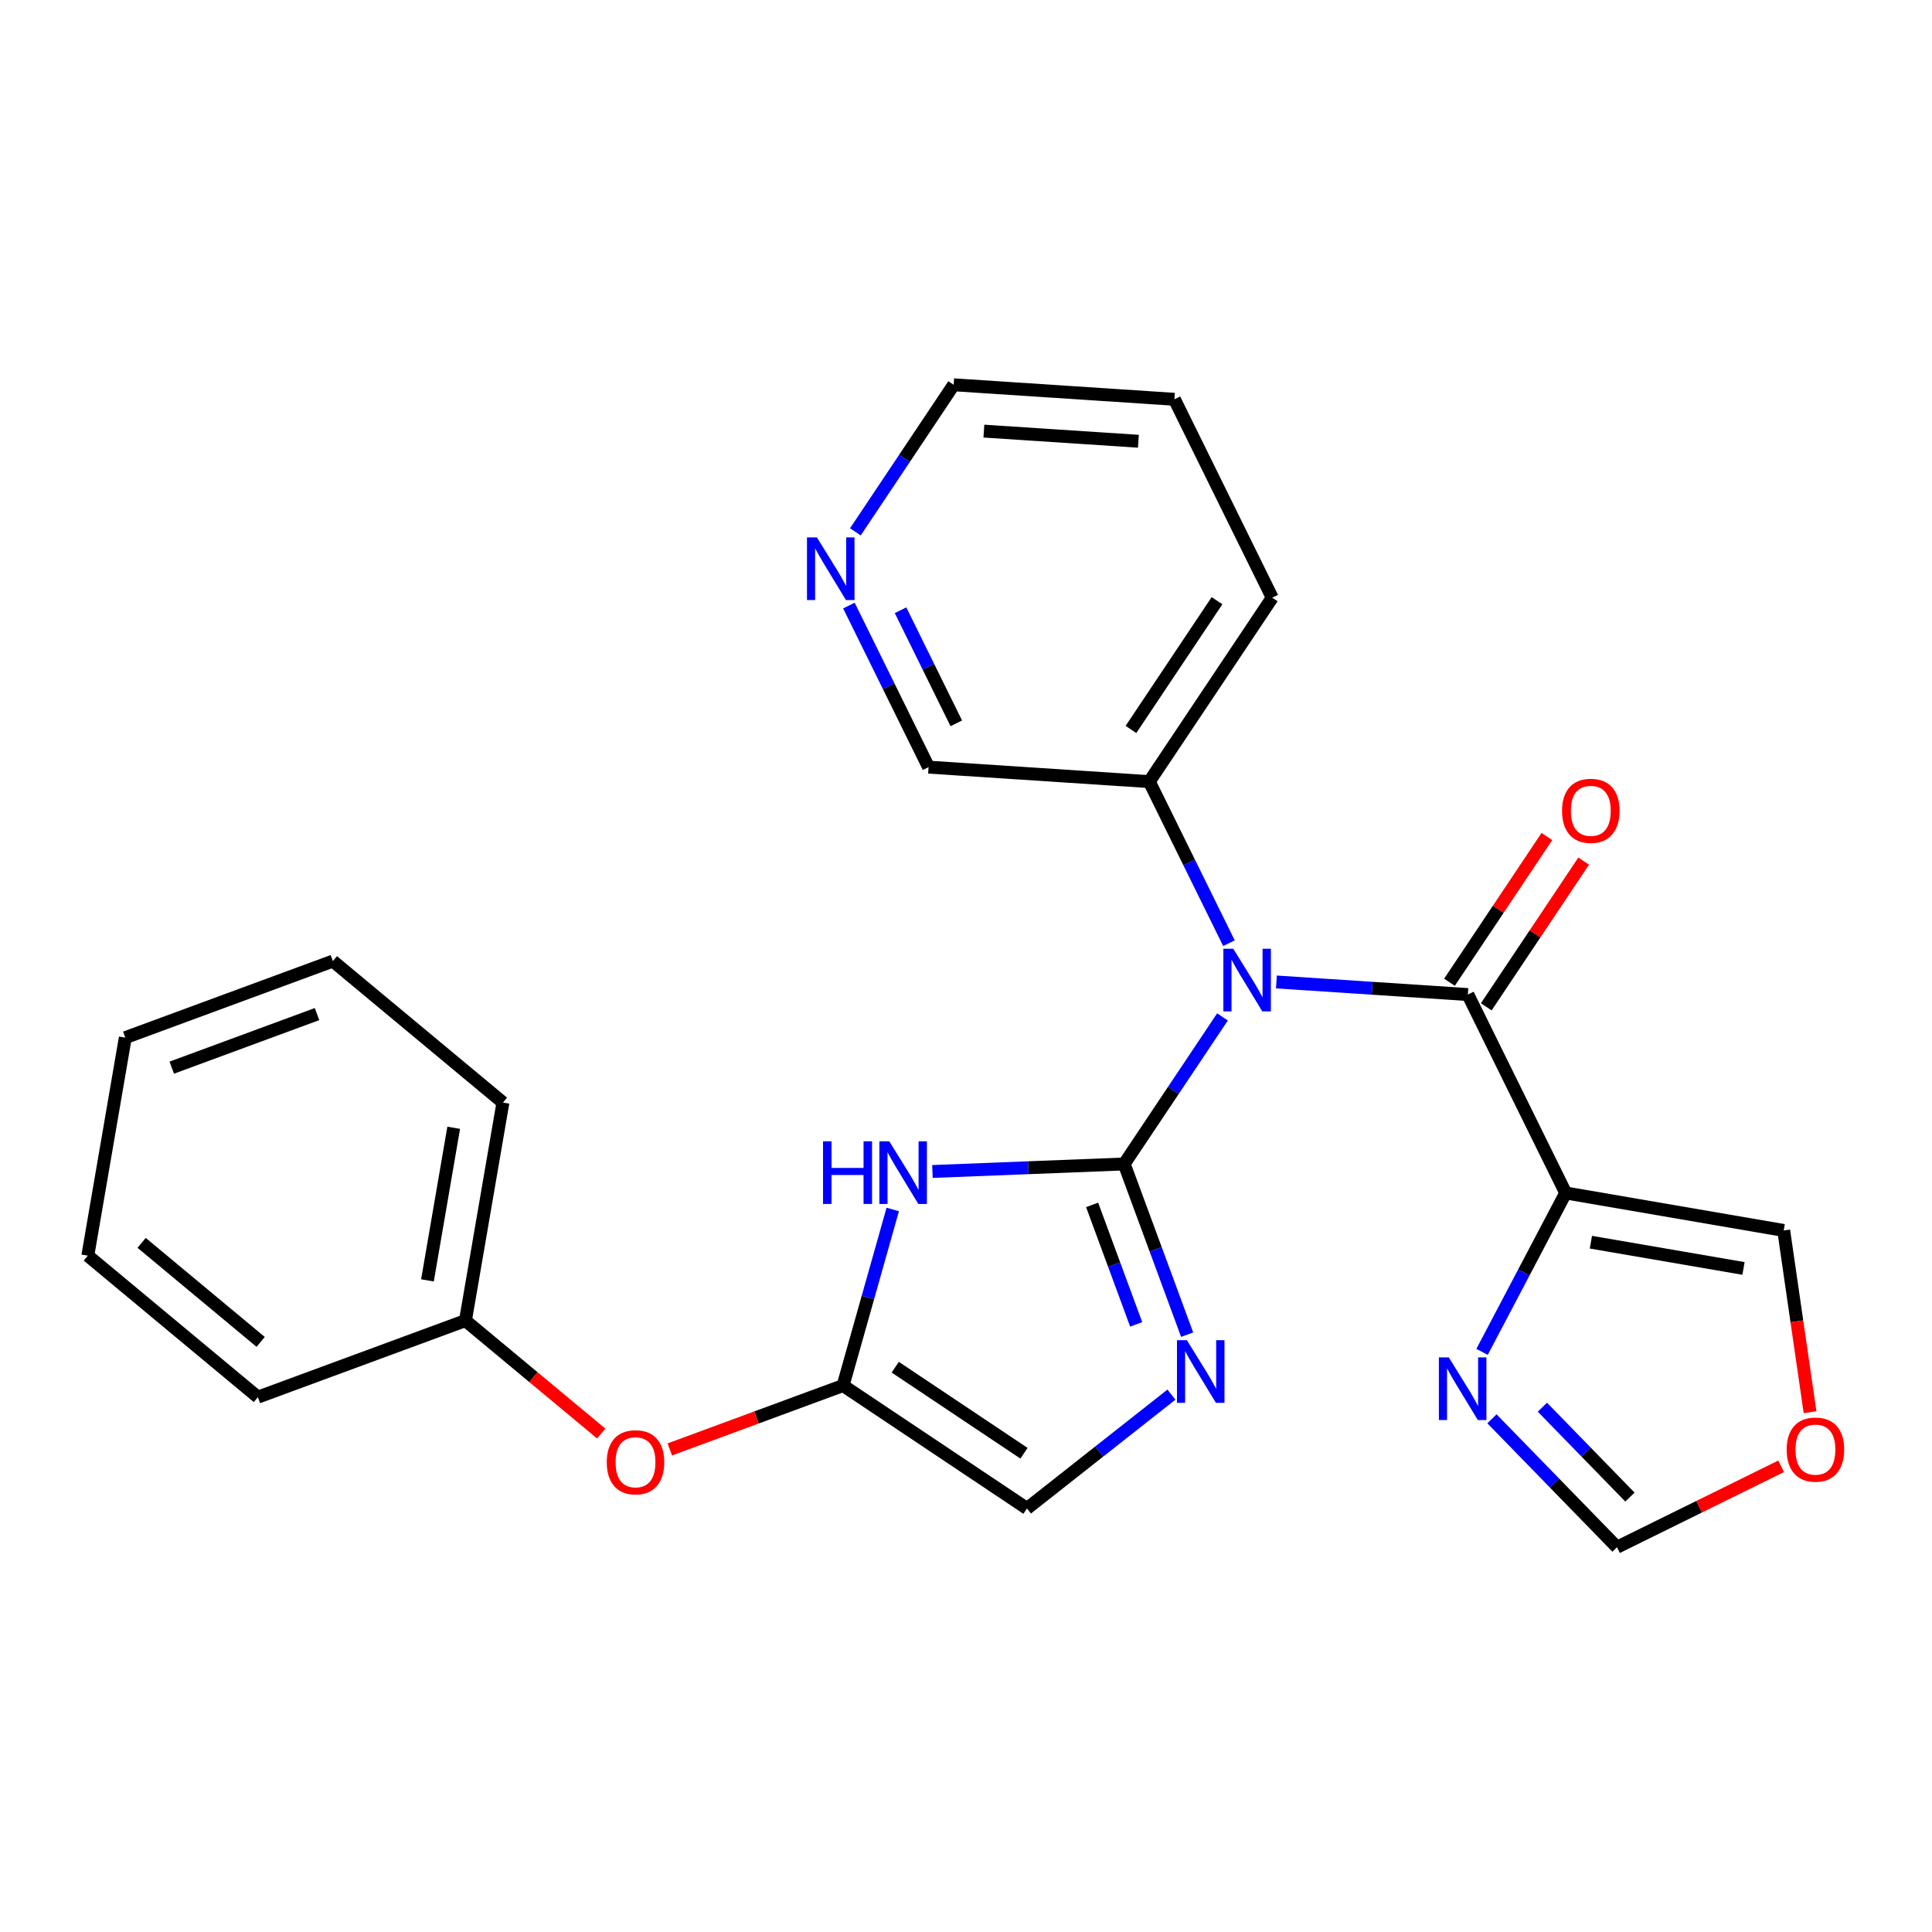 <?xml version='1.0' encoding='iso-8859-1'?>
<svg version='1.1' baseProfile='full'
              xmlns='http://www.w3.org/2000/svg'
                      xmlns:rdkit='http://www.rdkit.org/xml'
                      xmlns:xlink='http://www.w3.org/1999/xlink'
                  xml:space='preserve'
width='300px' height='300px' viewBox='0 0 300 300'>
<!-- END OF HEADER -->
<rect style='opacity:1.0;fill:#FFFFFF;stroke:none' width='300' height='300' x='0' y='0'> </rect>
<rect style='opacity:1.0;fill:#FFFFFF;stroke:none' width='300' height='300' x='0' y='0'> </rect>
<path class='bond-0 atom-0 atom-1' d='M 240.2,129.893 L 232.637,141.209' style='fill:none;fill-rule:evenodd;stroke:#FF0000;stroke-width:2.0px;stroke-linecap:butt;stroke-linejoin:miter;stroke-opacity:1' />
<path class='bond-0 atom-0 atom-1' d='M 232.637,141.209 L 225.074,152.524' style='fill:none;fill-rule:evenodd;stroke:#000000;stroke-width:2.0px;stroke-linecap:butt;stroke-linejoin:miter;stroke-opacity:1' />
<path class='bond-0 atom-0 atom-1' d='M 245.912,133.711 L 238.349,145.026' style='fill:none;fill-rule:evenodd;stroke:#FF0000;stroke-width:2.0px;stroke-linecap:butt;stroke-linejoin:miter;stroke-opacity:1' />
<path class='bond-0 atom-0 atom-1' d='M 238.349,145.026 L 230.786,156.341' style='fill:none;fill-rule:evenodd;stroke:#000000;stroke-width:2.0px;stroke-linecap:butt;stroke-linejoin:miter;stroke-opacity:1' />
<path class='bond-1 atom-1 atom-2' d='M 227.93,154.433 L 243.119,185.243' style='fill:none;fill-rule:evenodd;stroke:#000000;stroke-width:2.0px;stroke-linecap:butt;stroke-linejoin:miter;stroke-opacity:1' />
<path class='bond-6 atom-1 atom-7' d='M 227.93,154.433 L 213.065,153.456' style='fill:none;fill-rule:evenodd;stroke:#000000;stroke-width:2.0px;stroke-linecap:butt;stroke-linejoin:miter;stroke-opacity:1' />
<path class='bond-6 atom-1 atom-7' d='M 213.065,153.456 L 198.201,152.48' style='fill:none;fill-rule:evenodd;stroke:#0000FF;stroke-width:2.0px;stroke-linecap:butt;stroke-linejoin:miter;stroke-opacity:1' />
<path class='bond-2 atom-2 atom-3' d='M 243.119,185.243 L 276.973,191.065' style='fill:none;fill-rule:evenodd;stroke:#000000;stroke-width:2.0px;stroke-linecap:butt;stroke-linejoin:miter;stroke-opacity:1' />
<path class='bond-2 atom-2 atom-3' d='M 247.033,192.887 L 270.731,196.963' style='fill:none;fill-rule:evenodd;stroke:#000000;stroke-width:2.0px;stroke-linecap:butt;stroke-linejoin:miter;stroke-opacity:1' />
<path class='bond-25 atom-6 atom-2' d='M 230.133,209.919 L 236.626,197.581' style='fill:none;fill-rule:evenodd;stroke:#0000FF;stroke-width:2.0px;stroke-linecap:butt;stroke-linejoin:miter;stroke-opacity:1' />
<path class='bond-25 atom-6 atom-2' d='M 236.626,197.581 L 243.119,185.243' style='fill:none;fill-rule:evenodd;stroke:#000000;stroke-width:2.0px;stroke-linecap:butt;stroke-linejoin:miter;stroke-opacity:1' />
<path class='bond-3 atom-3 atom-4' d='M 276.973,191.065 L 279.017,205.174' style='fill:none;fill-rule:evenodd;stroke:#000000;stroke-width:2.0px;stroke-linecap:butt;stroke-linejoin:miter;stroke-opacity:1' />
<path class='bond-3 atom-3 atom-4' d='M 279.017,205.174 L 281.061,219.284' style='fill:none;fill-rule:evenodd;stroke:#FF0000;stroke-width:2.0px;stroke-linecap:butt;stroke-linejoin:miter;stroke-opacity:1' />
<path class='bond-4 atom-4 atom-5' d='M 276.574,227.686 L 263.83,233.968' style='fill:none;fill-rule:evenodd;stroke:#FF0000;stroke-width:2.0px;stroke-linecap:butt;stroke-linejoin:miter;stroke-opacity:1' />
<path class='bond-4 atom-4 atom-5' d='M 263.83,233.968 L 251.087,240.251' style='fill:none;fill-rule:evenodd;stroke:#000000;stroke-width:2.0px;stroke-linecap:butt;stroke-linejoin:miter;stroke-opacity:1' />
<path class='bond-5 atom-5 atom-6' d='M 251.087,240.251 L 241.378,230.281' style='fill:none;fill-rule:evenodd;stroke:#000000;stroke-width:2.0px;stroke-linecap:butt;stroke-linejoin:miter;stroke-opacity:1' />
<path class='bond-5 atom-5 atom-6' d='M 241.378,230.281 L 231.669,220.312' style='fill:none;fill-rule:evenodd;stroke:#0000FF;stroke-width:2.0px;stroke-linecap:butt;stroke-linejoin:miter;stroke-opacity:1' />
<path class='bond-5 atom-5 atom-6' d='M 253.096,232.466 L 246.3,225.488' style='fill:none;fill-rule:evenodd;stroke:#000000;stroke-width:2.0px;stroke-linecap:butt;stroke-linejoin:miter;stroke-opacity:1' />
<path class='bond-5 atom-5 atom-6' d='M 246.3,225.488 L 239.503,218.509' style='fill:none;fill-rule:evenodd;stroke:#0000FF;stroke-width:2.0px;stroke-linecap:butt;stroke-linejoin:miter;stroke-opacity:1' />
<path class='bond-7 atom-7 atom-8' d='M 190.831,146.459 L 184.648,133.915' style='fill:none;fill-rule:evenodd;stroke:#0000FF;stroke-width:2.0px;stroke-linecap:butt;stroke-linejoin:miter;stroke-opacity:1' />
<path class='bond-7 atom-7 atom-8' d='M 184.648,133.915 L 178.464,121.371' style='fill:none;fill-rule:evenodd;stroke:#000000;stroke-width:2.0px;stroke-linecap:butt;stroke-linejoin:miter;stroke-opacity:1' />
<path class='bond-13 atom-7 atom-14' d='M 189.828,157.904 L 182.196,169.323' style='fill:none;fill-rule:evenodd;stroke:#0000FF;stroke-width:2.0px;stroke-linecap:butt;stroke-linejoin:miter;stroke-opacity:1' />
<path class='bond-13 atom-7 atom-14' d='M 182.196,169.323 L 174.564,180.741' style='fill:none;fill-rule:evenodd;stroke:#000000;stroke-width:2.0px;stroke-linecap:butt;stroke-linejoin:miter;stroke-opacity:1' />
<path class='bond-8 atom-8 atom-9' d='M 178.464,121.371 L 197.552,92.811' style='fill:none;fill-rule:evenodd;stroke:#000000;stroke-width:2.0px;stroke-linecap:butt;stroke-linejoin:miter;stroke-opacity:1' />
<path class='bond-8 atom-8 atom-9' d='M 175.615,113.269 L 188.977,93.278' style='fill:none;fill-rule:evenodd;stroke:#000000;stroke-width:2.0px;stroke-linecap:butt;stroke-linejoin:miter;stroke-opacity:1' />
<path class='bond-26 atom-13 atom-8' d='M 144.186,119.12 L 178.464,121.371' style='fill:none;fill-rule:evenodd;stroke:#000000;stroke-width:2.0px;stroke-linecap:butt;stroke-linejoin:miter;stroke-opacity:1' />
<path class='bond-9 atom-9 atom-10' d='M 197.552,92.811 L 182.363,62.001' style='fill:none;fill-rule:evenodd;stroke:#000000;stroke-width:2.0px;stroke-linecap:butt;stroke-linejoin:miter;stroke-opacity:1' />
<path class='bond-10 atom-10 atom-11' d='M 182.363,62.001 L 148.086,59.749' style='fill:none;fill-rule:evenodd;stroke:#000000;stroke-width:2.0px;stroke-linecap:butt;stroke-linejoin:miter;stroke-opacity:1' />
<path class='bond-10 atom-10 atom-11' d='M 176.771,68.519 L 152.777,66.943' style='fill:none;fill-rule:evenodd;stroke:#000000;stroke-width:2.0px;stroke-linecap:butt;stroke-linejoin:miter;stroke-opacity:1' />
<path class='bond-11 atom-11 atom-12' d='M 148.086,59.749 L 140.454,71.168' style='fill:none;fill-rule:evenodd;stroke:#000000;stroke-width:2.0px;stroke-linecap:butt;stroke-linejoin:miter;stroke-opacity:1' />
<path class='bond-11 atom-11 atom-12' d='M 140.454,71.168 L 132.822,82.586' style='fill:none;fill-rule:evenodd;stroke:#0000FF;stroke-width:2.0px;stroke-linecap:butt;stroke-linejoin:miter;stroke-opacity:1' />
<path class='bond-12 atom-12 atom-13' d='M 131.819,94.032 L 138.003,106.576' style='fill:none;fill-rule:evenodd;stroke:#0000FF;stroke-width:2.0px;stroke-linecap:butt;stroke-linejoin:miter;stroke-opacity:1' />
<path class='bond-12 atom-12 atom-13' d='M 138.003,106.576 L 144.186,119.12' style='fill:none;fill-rule:evenodd;stroke:#000000;stroke-width:2.0px;stroke-linecap:butt;stroke-linejoin:miter;stroke-opacity:1' />
<path class='bond-12 atom-12 atom-13' d='M 139.836,94.757 L 144.165,103.538' style='fill:none;fill-rule:evenodd;stroke:#0000FF;stroke-width:2.0px;stroke-linecap:butt;stroke-linejoin:miter;stroke-opacity:1' />
<path class='bond-12 atom-12 atom-13' d='M 144.165,103.538 L 148.493,112.319' style='fill:none;fill-rule:evenodd;stroke:#000000;stroke-width:2.0px;stroke-linecap:butt;stroke-linejoin:miter;stroke-opacity:1' />
<path class='bond-14 atom-14 atom-15' d='M 174.564,180.741 L 179.452,193.994' style='fill:none;fill-rule:evenodd;stroke:#000000;stroke-width:2.0px;stroke-linecap:butt;stroke-linejoin:miter;stroke-opacity:1' />
<path class='bond-14 atom-14 atom-15' d='M 179.452,193.994 L 184.339,207.247' style='fill:none;fill-rule:evenodd;stroke:#0000FF;stroke-width:2.0px;stroke-linecap:butt;stroke-linejoin:miter;stroke-opacity:1' />
<path class='bond-14 atom-14 atom-15' d='M 169.585,187.094 L 173.006,196.371' style='fill:none;fill-rule:evenodd;stroke:#000000;stroke-width:2.0px;stroke-linecap:butt;stroke-linejoin:miter;stroke-opacity:1' />
<path class='bond-14 atom-14 atom-15' d='M 173.006,196.371 L 176.427,205.649' style='fill:none;fill-rule:evenodd;stroke:#0000FF;stroke-width:2.0px;stroke-linecap:butt;stroke-linejoin:miter;stroke-opacity:1' />
<path class='bond-27 atom-25 atom-14' d='M 144.788,181.907 L 159.676,181.324' style='fill:none;fill-rule:evenodd;stroke:#0000FF;stroke-width:2.0px;stroke-linecap:butt;stroke-linejoin:miter;stroke-opacity:1' />
<path class='bond-27 atom-25 atom-14' d='M 159.676,181.324 L 174.564,180.741' style='fill:none;fill-rule:evenodd;stroke:#000000;stroke-width:2.0px;stroke-linecap:butt;stroke-linejoin:miter;stroke-opacity:1' />
<path class='bond-15 atom-15 atom-16' d='M 181.902,216.555 L 170.686,225.394' style='fill:none;fill-rule:evenodd;stroke:#0000FF;stroke-width:2.0px;stroke-linecap:butt;stroke-linejoin:miter;stroke-opacity:1' />
<path class='bond-15 atom-15 atom-16' d='M 170.686,225.394 L 159.47,234.233' style='fill:none;fill-rule:evenodd;stroke:#000000;stroke-width:2.0px;stroke-linecap:butt;stroke-linejoin:miter;stroke-opacity:1' />
<path class='bond-16 atom-16 atom-17' d='M 159.47,234.233 L 130.911,215.145' style='fill:none;fill-rule:evenodd;stroke:#000000;stroke-width:2.0px;stroke-linecap:butt;stroke-linejoin:miter;stroke-opacity:1' />
<path class='bond-16 atom-16 atom-17' d='M 159.004,225.658 L 139.012,212.296' style='fill:none;fill-rule:evenodd;stroke:#000000;stroke-width:2.0px;stroke-linecap:butt;stroke-linejoin:miter;stroke-opacity:1' />
<path class='bond-17 atom-17 atom-18' d='M 130.911,215.145 L 117.458,220.106' style='fill:none;fill-rule:evenodd;stroke:#000000;stroke-width:2.0px;stroke-linecap:butt;stroke-linejoin:miter;stroke-opacity:1' />
<path class='bond-17 atom-17 atom-18' d='M 117.458,220.106 L 104.006,225.067' style='fill:none;fill-rule:evenodd;stroke:#FF0000;stroke-width:2.0px;stroke-linecap:butt;stroke-linejoin:miter;stroke-opacity:1' />
<path class='bond-24 atom-17 atom-25' d='M 130.911,215.145 L 134.768,201.476' style='fill:none;fill-rule:evenodd;stroke:#000000;stroke-width:2.0px;stroke-linecap:butt;stroke-linejoin:miter;stroke-opacity:1' />
<path class='bond-24 atom-17 atom-25' d='M 134.768,201.476 L 138.625,187.808' style='fill:none;fill-rule:evenodd;stroke:#0000FF;stroke-width:2.0px;stroke-linecap:butt;stroke-linejoin:miter;stroke-opacity:1' />
<path class='bond-18 atom-18 atom-19' d='M 93.357,222.601 L 82.815,213.831' style='fill:none;fill-rule:evenodd;stroke:#FF0000;stroke-width:2.0px;stroke-linecap:butt;stroke-linejoin:miter;stroke-opacity:1' />
<path class='bond-18 atom-18 atom-19' d='M 82.815,213.831 L 72.274,205.061' style='fill:none;fill-rule:evenodd;stroke:#000000;stroke-width:2.0px;stroke-linecap:butt;stroke-linejoin:miter;stroke-opacity:1' />
<path class='bond-19 atom-19 atom-20' d='M 72.274,205.061 L 78.096,171.207' style='fill:none;fill-rule:evenodd;stroke:#000000;stroke-width:2.0px;stroke-linecap:butt;stroke-linejoin:miter;stroke-opacity:1' />
<path class='bond-19 atom-19 atom-20' d='M 66.376,198.819 L 70.451,175.121' style='fill:none;fill-rule:evenodd;stroke:#000000;stroke-width:2.0px;stroke-linecap:butt;stroke-linejoin:miter;stroke-opacity:1' />
<path class='bond-28 atom-24 atom-19' d='M 40.044,216.947 L 72.274,205.061' style='fill:none;fill-rule:evenodd;stroke:#000000;stroke-width:2.0px;stroke-linecap:butt;stroke-linejoin:miter;stroke-opacity:1' />
<path class='bond-20 atom-20 atom-21' d='M 78.096,171.207 L 51.688,149.238' style='fill:none;fill-rule:evenodd;stroke:#000000;stroke-width:2.0px;stroke-linecap:butt;stroke-linejoin:miter;stroke-opacity:1' />
<path class='bond-21 atom-21 atom-22' d='M 51.688,149.238 L 19.458,161.123' style='fill:none;fill-rule:evenodd;stroke:#000000;stroke-width:2.0px;stroke-linecap:butt;stroke-linejoin:miter;stroke-opacity:1' />
<path class='bond-21 atom-21 atom-22' d='M 49.23,157.467 L 26.67,165.786' style='fill:none;fill-rule:evenodd;stroke:#000000;stroke-width:2.0px;stroke-linecap:butt;stroke-linejoin:miter;stroke-opacity:1' />
<path class='bond-22 atom-22 atom-23' d='M 19.458,161.123 L 13.636,194.978' style='fill:none;fill-rule:evenodd;stroke:#000000;stroke-width:2.0px;stroke-linecap:butt;stroke-linejoin:miter;stroke-opacity:1' />
<path class='bond-23 atom-23 atom-24' d='M 13.636,194.978 L 40.044,216.947' style='fill:none;fill-rule:evenodd;stroke:#000000;stroke-width:2.0px;stroke-linecap:butt;stroke-linejoin:miter;stroke-opacity:1' />
<path class='bond-23 atom-23 atom-24' d='M 21.991,192.991 L 40.477,208.37' style='fill:none;fill-rule:evenodd;stroke:#000000;stroke-width:2.0px;stroke-linecap:butt;stroke-linejoin:miter;stroke-opacity:1' />
<path  class='atom-0' d='M 242.553 125.901
Q 242.553 123.565, 243.707 122.259
Q 244.861 120.954, 247.018 120.954
Q 249.176 120.954, 250.33 122.259
Q 251.484 123.565, 251.484 125.901
Q 251.484 128.264, 250.316 129.611
Q 249.148 130.943, 247.018 130.943
Q 244.875 130.943, 243.707 129.611
Q 242.553 128.278, 242.553 125.901
M 247.018 129.844
Q 248.502 129.844, 249.299 128.855
Q 250.11 127.852, 250.11 125.901
Q 250.11 123.991, 249.299 123.029
Q 248.502 122.053, 247.018 122.053
Q 245.534 122.053, 244.724 123.015
Q 243.927 123.977, 243.927 125.901
Q 243.927 127.866, 244.724 128.855
Q 245.534 129.844, 247.018 129.844
' fill='#FF0000'/>
<path  class='atom-4' d='M 277.432 225.089
Q 277.432 222.753, 278.587 221.448
Q 279.741 220.142, 281.898 220.142
Q 284.055 220.142, 285.209 221.448
Q 286.364 222.753, 286.364 225.089
Q 286.364 227.452, 285.196 228.799
Q 284.028 230.132, 281.898 230.132
Q 279.754 230.132, 278.587 228.799
Q 277.432 227.466, 277.432 225.089
M 281.898 229.033
Q 283.382 229.033, 284.179 228.043
Q 284.99 227.04, 284.99 225.089
Q 284.99 223.179, 284.179 222.217
Q 283.382 221.242, 281.898 221.242
Q 280.414 221.242, 279.603 222.204
Q 278.806 223.165, 278.806 225.089
Q 278.806 227.054, 279.603 228.043
Q 280.414 229.033, 281.898 229.033
' fill='#FF0000'/>
<path  class='atom-6' d='M 224.97 210.777
L 228.158 215.93
Q 228.474 216.439, 228.983 217.359
Q 229.491 218.28, 229.518 218.335
L 229.518 210.777
L 230.81 210.777
L 230.81 220.506
L 229.477 220.506
L 226.056 214.872
Q 225.657 214.213, 225.231 213.457
Q 224.819 212.701, 224.695 212.468
L 224.695 220.506
L 223.431 220.506
L 223.431 210.777
L 224.97 210.777
' fill='#0000FF'/>
<path  class='atom-7' d='M 191.502 147.317
L 194.69 152.47
Q 195.006 152.978, 195.515 153.899
Q 196.023 154.82, 196.05 154.875
L 196.05 147.317
L 197.342 147.317
L 197.342 157.046
L 196.009 157.046
L 192.588 151.412
Q 192.189 150.752, 191.763 149.997
Q 191.351 149.241, 191.228 149.007
L 191.228 157.046
L 189.963 157.046
L 189.963 147.317
L 191.502 147.317
' fill='#0000FF'/>
<path  class='atom-12' d='M 126.847 83.445
L 130.035 88.597
Q 130.351 89.106, 130.859 90.026
Q 131.368 90.947, 131.395 91.002
L 131.395 83.445
L 132.687 83.445
L 132.687 93.173
L 131.354 93.173
L 127.932 87.539
Q 127.534 86.88, 127.108 86.124
Q 126.696 85.368, 126.572 85.135
L 126.572 93.173
L 125.308 93.173
L 125.308 83.445
L 126.847 83.445
' fill='#0000FF'/>
<path  class='atom-15' d='M 184.299 208.106
L 187.487 213.259
Q 187.803 213.767, 188.312 214.688
Q 188.82 215.609, 188.847 215.664
L 188.847 208.106
L 190.139 208.106
L 190.139 217.835
L 188.806 217.835
L 185.385 212.201
Q 184.986 211.541, 184.56 210.786
Q 184.148 210.03, 184.025 209.796
L 184.025 217.835
L 182.76 217.835
L 182.76 208.106
L 184.299 208.106
' fill='#0000FF'/>
<path  class='atom-18' d='M 94.216 227.058
Q 94.216 224.722, 95.37 223.417
Q 96.524 222.111, 98.681 222.111
Q 100.839 222.111, 101.993 223.417
Q 103.147 224.722, 103.147 227.058
Q 103.147 229.421, 101.979 230.768
Q 100.811 232.101, 98.681 232.101
Q 96.538 232.101, 95.37 230.768
Q 94.216 229.435, 94.216 227.058
M 98.681 231.001
Q 100.165 231.001, 100.962 230.012
Q 101.773 229.009, 101.773 227.058
Q 101.773 225.148, 100.962 224.186
Q 100.165 223.211, 98.681 223.211
Q 97.197 223.211, 96.387 224.172
Q 95.59 225.134, 95.59 227.058
Q 95.59 229.023, 96.387 230.012
Q 97.197 231.001, 98.681 231.001
' fill='#FF0000'/>
<path  class='atom-25' d='M 127.798 177.221
L 129.117 177.221
L 129.117 181.357
L 134.091 181.357
L 134.091 177.221
L 135.41 177.221
L 135.41 186.949
L 134.091 186.949
L 134.091 182.456
L 129.117 182.456
L 129.117 186.949
L 127.798 186.949
L 127.798 177.221
' fill='#0000FF'/>
<path  class='atom-25' d='M 138.089 177.221
L 141.277 182.373
Q 141.593 182.882, 142.101 183.802
Q 142.61 184.723, 142.637 184.778
L 142.637 177.221
L 143.929 177.221
L 143.929 186.949
L 142.596 186.949
L 139.175 181.315
Q 138.776 180.656, 138.35 179.9
Q 137.938 179.144, 137.814 178.911
L 137.814 186.949
L 136.55 186.949
L 136.55 177.221
L 138.089 177.221
' fill='#0000FF'/>
</svg>
